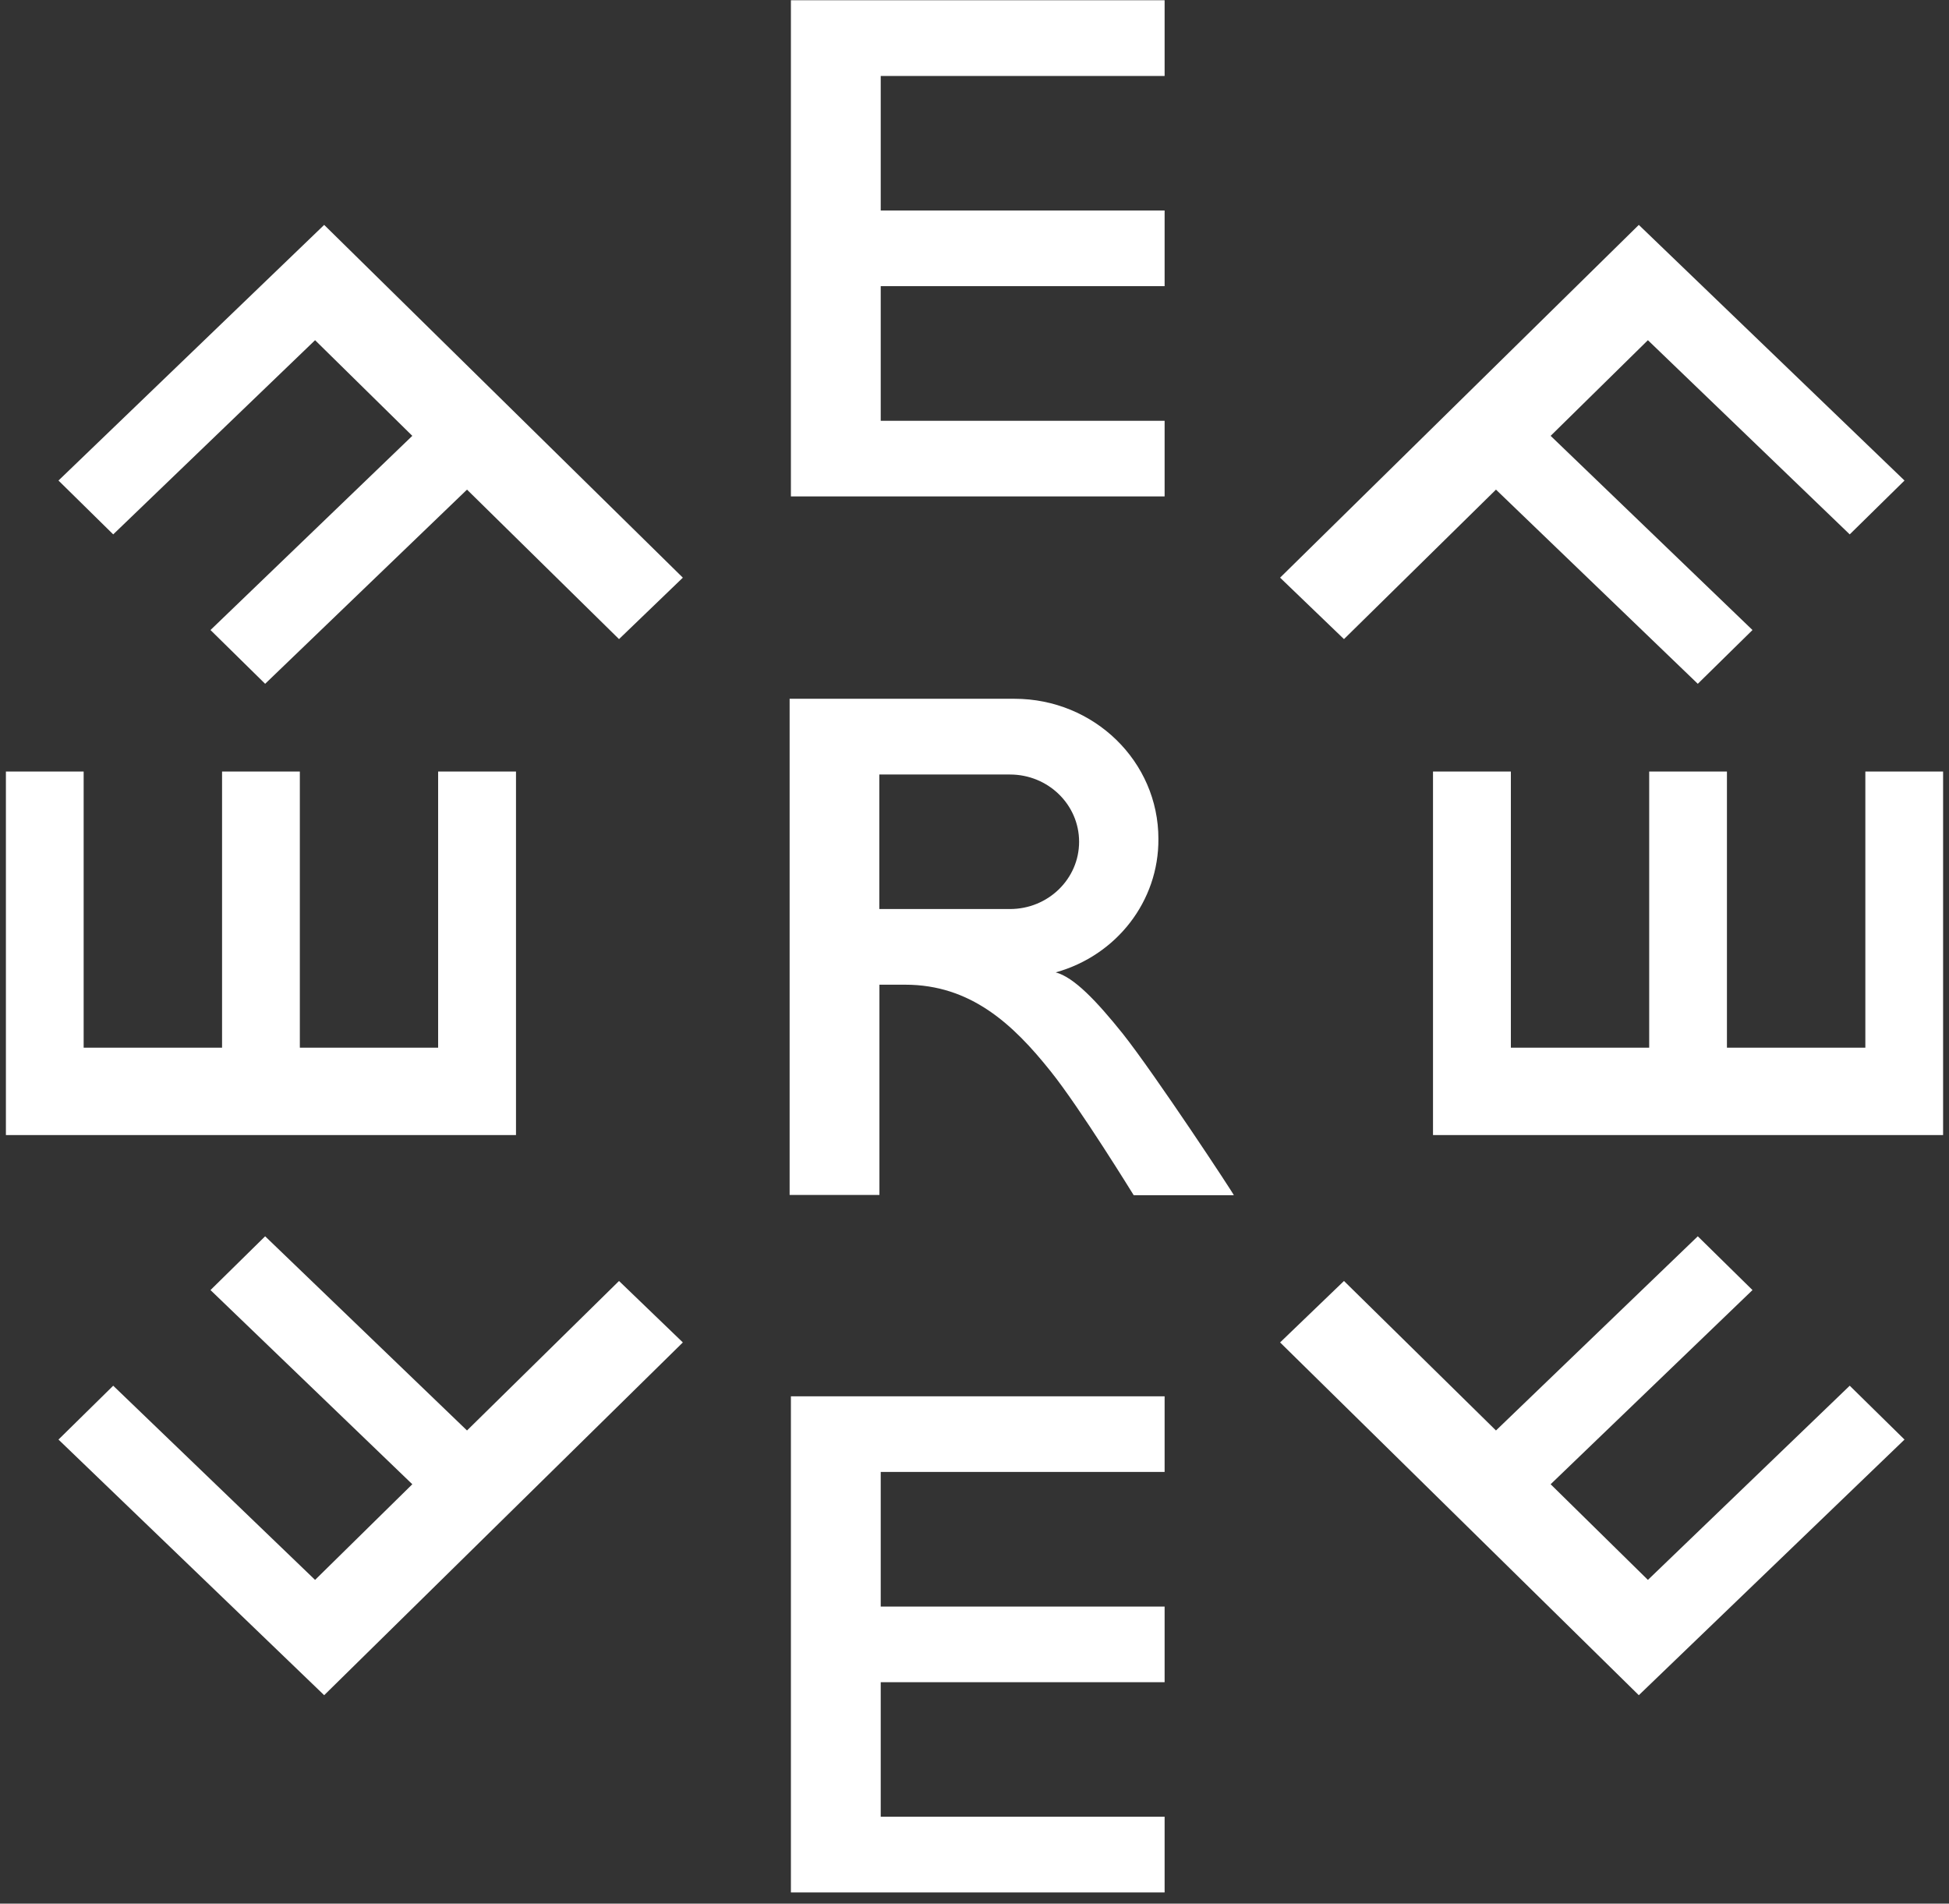 <svg width="171" height="167" viewBox="0 0 171 167" fill="none" xmlns="http://www.w3.org/2000/svg">
<rect x="0" y="0" width="171" height="167" fill="#333333" stroke="none"/>
<g id="logo">
<path id="Vector" d="M69.392 43.549H102.18V36.915H77.272V25.104H102.18V18.466H77.272V18.416V6.665H102.18V0.021H69.392V43.549Z" fill="white"></path>
<path id="Vector_2" d="M170.482 99.576V67.685H163.661V91.911H151.517V67.685H144.696V91.911H144.641H132.559V67.685H125.728V99.576H170.482Z" fill="white"></path>
<path id="Vector_3" d="M131.253 42.953L148.96 59.988L153.759 55.271L136.048 38.235L136.086 38.199L144.583 29.844L162.29 46.88L167.096 42.156L143.785 19.73L112.312 50.677L117.917 56.067L131.253 42.953Z" fill="white"></path>
<path id="Vector_4" d="M0.518 99.576V67.685H7.339V91.911H19.483V67.685H26.307V91.911H26.358H38.441V67.685H45.272V99.576H0.518Z" fill="white"></path>
<path id="Vector_5" d="M40.974 42.953L23.263 59.988L18.468 55.271L36.175 38.235L36.138 38.199L27.644 29.844L9.933 46.88L5.131 42.156L28.442 19.73L59.911 50.677L54.311 56.067L40.974 42.953Z" fill="white"></path>
<path id="Vector_6" d="M69.392 122.495H102.18V129.129H77.272V140.941H102.18V147.575H77.272V147.625V159.376H102.18V166.02H69.392V122.495Z" fill="white"></path>
<path id="Vector_7" d="M131.253 125.492L148.96 108.457L153.759 113.174L136.048 130.209L136.086 130.246L144.583 138.6L162.29 121.565L167.096 126.289L143.785 148.715L112.312 117.768L117.917 112.377L131.253 125.492Z" fill="white"></path>
<path id="Vector_8" d="M40.974 125.492L23.263 108.457L18.468 113.174L36.175 130.209L36.138 130.246L27.644 138.6L9.933 121.565L5.131 126.289L28.442 148.715L59.911 117.768L54.311 112.377L40.974 125.492Z" fill="white"></path>
<path id="Vector_9" d="M98.503 90.675C96.206 87.812 94.218 85.721 92.624 85.305C97.992 83.811 101.677 79.024 101.635 73.593C101.642 66.809 95.994 61.308 89.019 61.302C89.012 61.302 89.005 61.302 88.998 61.302H69.279V104.83H77.159V86.385H79.421C85.132 86.385 88.85 89.799 92.186 93.989C94.732 97.159 99.469 104.854 99.469 104.854H108.251C108.367 104.914 101.303 94.202 98.506 90.679L98.503 90.675ZM88.611 79.747H77.149V67.946H88.611C91.963 67.946 94.677 70.586 94.677 73.847C94.677 77.107 91.963 79.747 88.611 79.747Z" fill="white"></path>
</g>
</svg>
